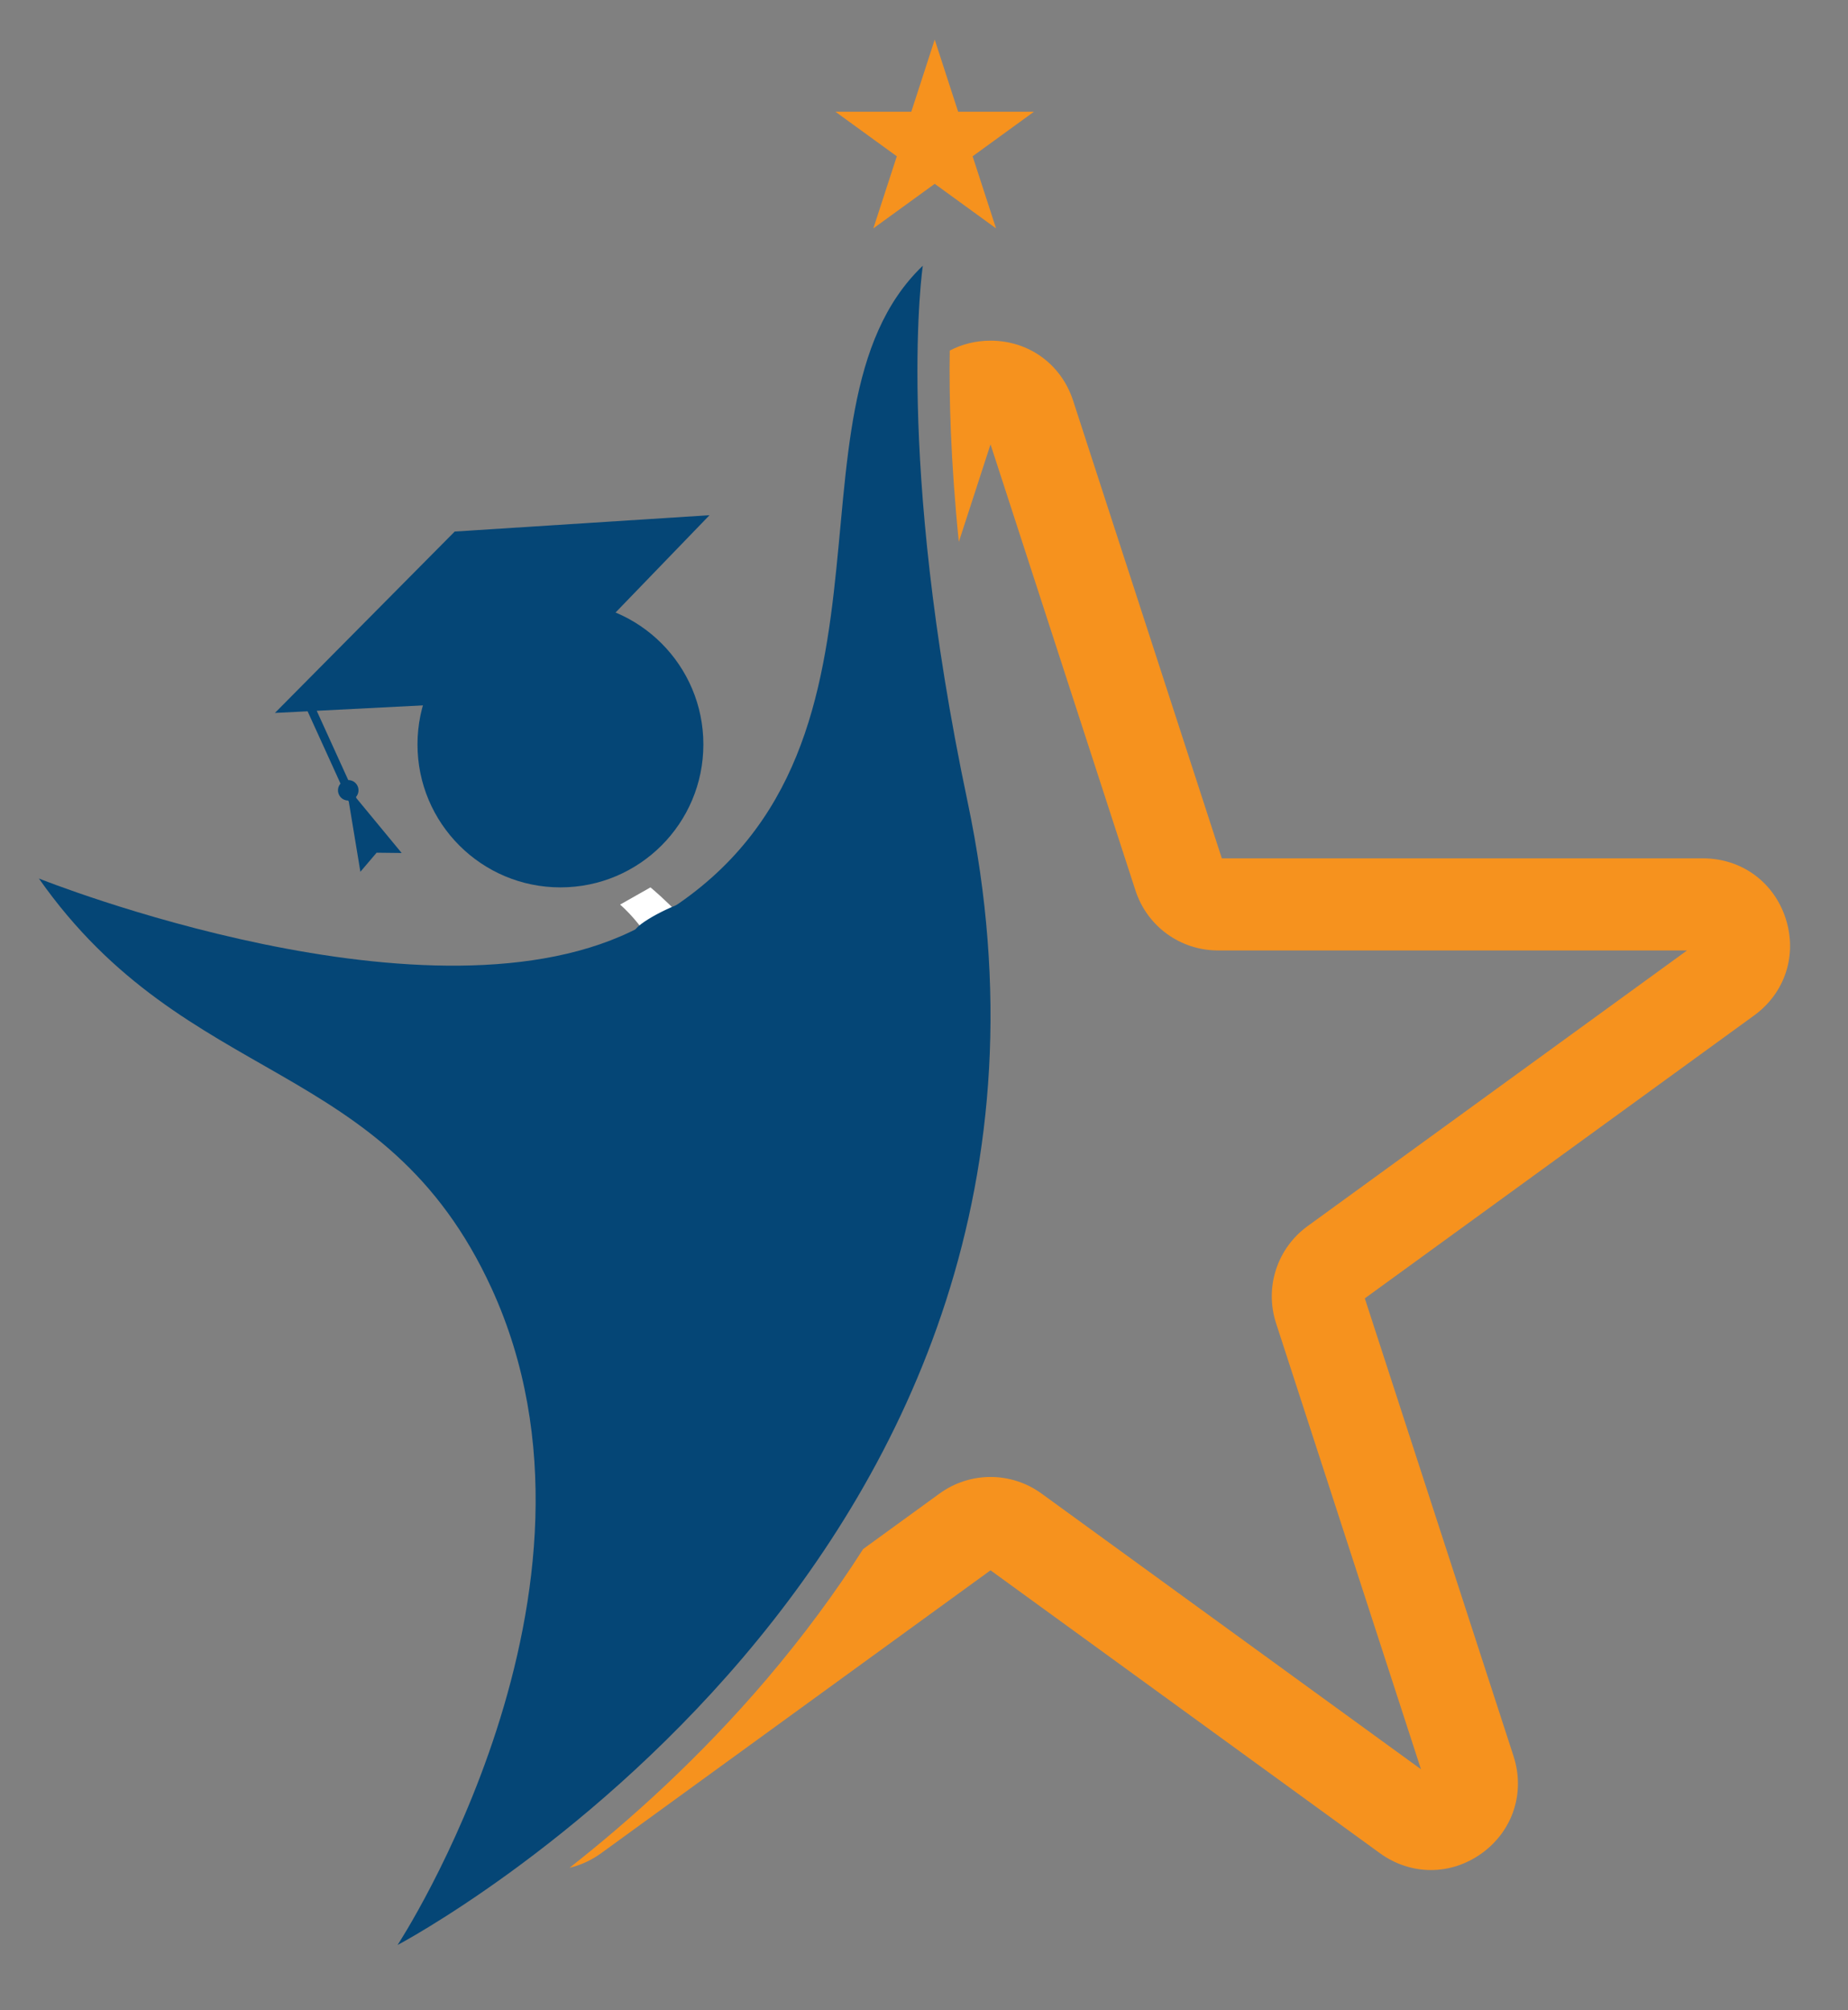 <svg version="1.2" preserveAspectRatio="xMidYMid meet" viewBox="115.5 85.5 145.5 158.25" zoomAndPan="magnify" xmlns:xlink="http://www.w3.org/1999/xlink" xmlns="http://www.w3.org/2000/svg" style="max-height: 500px" width="145.5" height="158.25"><rect x="115.5" y="85.5" width="145.5" height="158.25" fill="#808080" stroke="none"/><defs><clipPath id="f051b139cc"><path d="M 118.562 106.27 L 193.488 106.27 L 193.488 238.617 L 118.562 238.617 Z M 118.562 106.27"/></clipPath><clipPath id="6992d5ed6e"><path d="M 160.168 112.211 L 256.441 112.211 L 256.441 232.891 L 160.168 232.891 Z M 160.168 112.211"/></clipPath><clipPath id="3d8bc2e926"><path d="M 181 88.617 L 197 88.617 L 197 104 L 181 104 Z M 181 88.617"/></clipPath><clipPath id="bd7590296f"><path d="M 167.625 158.477 L 181.496 158.477 L 181.496 178.742 L 167.625 178.742 Z M 167.625 158.477"/></clipPath><clipPath id="8d45f88c72"><path d="M 170.25 173.773 C 179.551 169.875 179.551 170.477 179.324 170.773 C 179.102 171.227 178.352 171.449 177.523 171.977 C 175.727 172.949 170.852 175.801 169.426 176.023 C 168.977 176.023 168.602 175.949 168.449 175.801 C 168.301 175.574 168.301 175.051 168.523 174.824 C 169.125 174.148 172.352 174.602 174 174 C 175.426 173.477 177.301 171.375 177.898 171.602 C 178.125 171.676 178.273 172.273 178.125 172.648 C 177.75 173.699 174.301 175.648 172.648 176.551 C 171.523 177.148 170.176 178.051 169.574 177.898 C 169.199 177.75 168.824 177.148 168.898 176.699 C 169.199 175.574 175.273 171.75 176.625 171.898 C 177.148 171.898 177.75 172.5 177.676 172.801 C 177.602 173.398 173.477 175.199 172.801 174.898 C 172.5 174.75 172.426 174.227 172.574 173.852 C 172.875 173.102 175.051 171.375 175.648 171.523 C 176.023 171.602 176.324 172.273 176.25 172.727 C 176.023 173.551 173.25 175.199 172.352 175.426 C 171.977 175.574 171.523 175.5 171.375 175.352 C 171.227 175.125 171.227 174.676 171.375 174.375 C 171.75 173.625 174.227 171.898 174.977 171.977 C 175.273 171.977 175.574 172.199 175.648 172.426 C 175.727 172.648 175.574 173.102 175.273 173.398 C 174.676 173.926 172.051 174.977 171.375 174.676 C 171 174.523 170.699 173.773 170.852 173.398 C 171.148 172.875 173.324 172.199 174 172.426 C 174.375 172.5 174.75 172.949 174.676 173.25 C 174.523 173.926 171.301 175.273 170.324 175.574 C 169.801 175.648 169.352 175.801 169.125 175.648 C 168.977 175.5 168.824 174.824 169.051 174.523 C 169.352 174.074 171.676 173.551 172.199 173.926 C 172.5 174.148 172.574 174.898 172.352 175.273 C 171.898 175.949 169.199 177 168.449 176.773 C 168.074 176.699 167.625 176.102 167.773 175.801 C 168.074 174.977 174.824 173.625 176.176 173.852 C 176.625 173.926 176.926 174.227 177 174.449 C 177.074 174.676 176.852 175.125 176.551 175.352 C 175.949 175.648 174 175.875 173.398 175.574 C 173.023 175.426 172.727 174.898 172.801 174.602 C 173.023 174.074 176.398 172.875 177 173.25 C 177.301 173.398 177.375 174.074 177.227 174.449 C 176.926 175.051 175.051 175.949 174.301 176.023 C 173.926 176.023 173.477 175.875 173.398 175.648 C 173.25 175.426 173.324 174.898 173.477 174.824 C 173.773 174.602 174.898 174.75 175.125 175.051 C 175.273 175.273 175.199 175.648 174.977 175.949 C 174.676 176.398 173.551 177.148 173.023 177.301 C 172.648 177.375 172.199 177.375 171.977 177.227 C 171.824 177.074 171.676 176.625 171.824 176.324 C 172.125 175.875 174.301 175.199 174.824 175.426 C 175.199 175.5 175.426 176.102 175.352 176.398 C 175.273 176.699 174.602 177.148 174.301 177.148 C 174 177.227 173.551 177.148 173.477 176.926 C 173.324 176.773 173.25 176.176 173.477 175.949 C 173.852 175.5 175.875 175.125 176.25 175.352 C 176.477 175.574 176.551 176.023 176.398 176.398 C 176.176 177 174.602 178.199 173.926 178.273 C 173.551 178.273 173.023 177.977 173.023 177.676 C 172.949 177.375 173.477 176.477 173.699 176.477 C 173.926 176.477 174.375 177.074 174.301 177.375 C 174.227 177.676 173.324 178.352 172.949 178.273 C 172.574 178.273 171.898 177.449 172.051 177.227 C 172.199 176.773 174.824 176.25 175.199 176.625 C 175.5 176.926 175.273 178.125 174.898 178.426 C 174.676 178.727 174.074 178.727 173.699 178.574 C 173.023 178.352 171.75 176.852 171.75 176.25 C 171.75 175.801 172.352 175.125 172.648 175.125 C 173.023 175.199 173.852 176.477 173.926 177 C 174 177.301 173.852 177.824 173.551 177.898 C 173.023 178.125 170.477 176.926 170.25 176.25 C 170.102 175.875 170.477 175.051 170.852 174.977 C 171.523 174.75 174.301 176.324 174.449 177 C 174.523 177.375 174.148 177.977 173.773 178.051 C 173.25 178.273 171.75 177.602 171 176.926 C 170.102 176.102 168.898 174.227 169.051 173.25 C 169.273 172.352 170.551 171.676 171.676 171.074 C 173.102 170.25 176.625 168.977 177.227 169.426 C 177.449 169.574 177.375 170.102 177.148 170.551 C 176.477 171.602 171.523 174.602 170.25 174.602 C 169.801 174.602 169.352 174.301 169.273 174.074 C 169.199 173.852 169.648 173.176 169.801 173.176 C 169.949 173.25 170.324 174.449 170.176 174.602 C 170.102 174.676 169.426 174.449 169.273 174.227 C 169.199 174 169.273 173.625 169.574 173.25 C 170.625 171.898 178.648 166.875 180.375 166.875 C 180.898 166.949 181.5 167.324 181.426 167.625 C 181.352 168.523 173.176 172.051 171.602 172.051 C 171.074 172.051 170.699 171.824 170.551 171.523 C 170.398 171.301 170.398 170.773 170.625 170.551 C 170.852 170.25 171.602 169.949 171.824 170.102 C 172.051 170.176 172.199 170.926 171.977 171.227 C 171.824 171.523 170.625 171.898 170.25 171.75 C 169.875 171.602 169.352 171 169.5 170.625 C 169.648 169.949 171.977 169.051 173.176 168.449 C 174.301 167.926 175.949 166.875 176.625 167.102 C 177 167.25 177.375 167.926 177.227 168.375 C 176.852 169.574 169.727 173.398 169.051 173.023 C 168.824 172.875 168.824 172.352 169.051 171.898 C 169.648 170.773 173.773 167.324 174.977 167.324 C 175.5 167.398 176.102 167.852 176.023 168.301 C 175.949 169.199 170.551 172.574 169.352 172.426 C 168.824 172.352 168.375 171.898 168.375 171.523 C 168.375 171 169.574 170.25 170.477 169.5 C 171.824 168.523 174.523 166.648 175.574 166.199 C 176.102 165.977 176.398 165.824 176.699 165.977 C 176.926 166.051 177.301 166.426 177.227 166.801 C 177 167.773 170.625 171.898 169.801 171.523 C 169.426 171.375 169.273 170.773 169.426 170.324 C 169.727 169.352 172.574 167.398 173.699 166.426 C 174.375 165.898 174.977 165.074 175.426 165.148 C 175.801 165.227 176.25 165.75 176.25 166.125 C 176.102 167.023 171.977 170.023 171 169.875 C 170.551 169.801 170.102 169.273 170.102 168.898 C 170.102 168.301 171.301 167.398 172.051 166.574 C 173.102 165.602 175.125 163.426 176.023 163.5 C 176.477 163.5 177.074 163.949 177 164.398 C 177 165.449 171.301 169.949 170.176 169.727 C 169.801 169.648 169.352 168.977 169.5 168.523 C 169.648 167.699 172.352 166.426 173.477 165.75 C 174.227 165.301 174.977 164.625 175.426 164.773 C 175.801 164.852 176.176 165.375 176.102 165.75 C 175.875 166.727 171.523 169.5 170.699 169.273 C 170.324 169.199 170.176 168.75 170.176 168.301 C 170.25 167.477 172.273 164.852 172.949 164.699 C 173.398 164.699 173.926 165.074 174 165.449 C 174.074 165.977 173.176 167.023 172.574 167.852 C 171.824 168.824 170.398 170.625 169.648 170.773 C 169.273 170.852 168.898 170.699 168.75 170.477 C 168.523 170.102 168.824 169.125 169.125 168.375 C 169.727 167.176 171.227 165.523 172.352 164.398 C 173.398 163.426 174.977 161.926 175.648 162 C 176.102 162.074 176.551 162.602 176.477 162.977 C 176.324 163.949 170.398 167.102 169.199 166.949 C 168.75 166.875 168.375 166.352 168.375 166.051 C 168.375 165.676 168.977 165.301 169.574 164.852 C 170.699 163.949 174.227 161.477 175.273 161.625 C 175.727 161.699 176.176 162.227 176.176 162.602 C 176.023 163.352 172.648 164.324 171.75 165.148 C 171.227 165.676 171.227 166.648 170.852 166.727 C 170.551 166.801 169.727 166.352 169.727 166.125 C 169.801 165.75 172.801 164.477 173.398 164.773 C 173.699 164.926 173.852 165.523 173.773 165.824 C 173.625 166.199 172.949 166.574 172.352 166.949 C 171.523 167.324 169.727 168.227 169.199 168 C 168.824 167.852 168.523 167.102 168.676 166.727 C 168.898 166.352 170.625 165.824 171.148 165.977 C 171.449 166.051 171.676 166.426 171.75 166.727 C 171.75 167.176 171.074 168.074 170.477 168.449 C 169.801 168.824 168.301 169.199 167.926 168.898 C 167.551 168.523 167.699 167.398 168 166.648 C 168.449 165.375 169.949 163.875 171.301 162.602 C 172.727 161.25 175.273 158.852 176.25 158.926 C 176.699 159 177.227 159.523 177.148 159.977 C 177 161.102 169.949 165.301 168.75 165 C 168.375 164.852 168.074 164.176 168.148 163.801 C 168.227 163.273 169.352 162.75 170.176 162.301 C 171.301 161.551 173.625 160.051 174.449 160.199 C 174.898 160.352 175.352 160.949 175.273 161.324 C 174.977 162.148 169.273 164.176 168.523 163.727 C 168.148 163.5 168.148 162.898 168.301 162.449 C 168.75 161.699 171.148 160.727 172.574 160.051 C 173.926 159.449 176.023 158.324 176.773 158.551 C 177.227 158.699 177.523 159.148 177.449 159.602 C 177.301 160.727 171.449 164.551 170.176 164.926 C 169.727 165 169.426 164.926 169.273 164.773 C 169.125 164.551 169.125 163.801 169.273 163.727 C 169.5 163.574 170.398 163.727 170.477 164.023 C 170.625 164.176 170.25 164.926 170.023 165 C 169.801 165 169.125 164.324 169.125 163.949 C 169.125 163.426 170.324 162.676 171.227 161.926 C 172.574 160.949 175.574 158.699 176.625 158.551 C 177 158.551 177.301 158.699 177.375 158.926 C 177.523 159.148 177.449 159.602 177.148 159.977 C 176.25 161.102 170.324 163.727 169.051 163.801 C 168.602 163.801 168.375 163.648 168.227 163.5 C 168.074 163.273 168.074 162.824 168.301 162.449 C 168.977 161.699 173.398 160.125 174.449 160.199 C 174.898 160.273 175.273 160.5 175.273 160.801 C 175.273 161.477 170.102 165 168.977 164.926 C 168.523 164.926 168 164.398 168 164.176 C 168 163.801 168.602 163.5 169.199 163.125 C 170.477 162.148 174.977 158.852 176.25 158.926 C 176.773 158.926 177.227 159.227 177.301 159.602 C 177.375 160.801 168.523 167.477 168.676 167.699 C 168.75 167.773 170.102 166.648 170.477 166.727 C 170.699 166.801 171 167.25 170.926 167.398 C 170.852 167.699 169.125 168.074 168.824 167.852 C 168.602 167.699 168.602 167.023 168.824 166.648 C 169.273 165.898 172.051 164.625 172.875 164.773 C 173.324 164.852 173.852 165.523 173.773 165.824 C 173.625 166.352 171.148 167.477 170.398 167.398 C 169.949 167.324 169.5 167.102 169.426 166.727 C 169.273 166.125 170.176 164.625 171 163.801 C 172.051 162.824 174.449 161.398 175.273 161.625 C 175.727 161.699 176.176 162.375 176.023 162.75 C 175.801 163.875 170.25 167.25 169.199 166.949 C 168.75 166.801 168.375 166.125 168.523 165.75 C 168.75 164.773 172.426 163.125 173.773 162.523 C 174.676 162.148 175.426 161.852 175.875 162 C 176.25 162.148 176.551 162.602 176.477 162.977 C 176.398 163.801 173.551 165.148 172.352 166.5 C 171.301 167.773 170.477 170.477 169.648 170.773 C 169.352 170.926 168.824 170.699 168.75 170.477 C 168.523 169.727 172.051 164.773 172.949 164.699 C 173.398 164.699 173.926 165.375 173.852 165.824 C 173.852 166.648 170.926 169.426 170.551 169.273 C 170.324 169.199 170.176 168.449 170.398 168 C 170.852 167.102 174.148 165 175.125 164.773 C 175.5 164.699 175.801 164.773 175.949 164.926 C 176.102 165.148 176.176 165.602 176.023 165.977 C 175.5 166.949 170.398 169.949 169.648 169.648 C 169.426 169.5 169.273 168.977 169.5 168.523 C 169.949 167.324 174.75 163.727 176.023 163.5 C 176.398 163.352 176.852 163.5 176.926 163.727 C 177.074 163.949 177.074 164.324 176.852 164.699 C 176.25 165.824 172.352 169.648 171.148 169.801 C 170.625 169.875 170.102 169.574 170.023 169.199 C 169.949 168.523 173.25 165.898 174.375 165.375 C 174.977 165.148 175.5 165.074 175.801 165.227 C 176.023 165.375 176.324 165.824 176.176 166.199 C 175.949 167.324 170.551 171.75 169.801 171.523 C 169.426 171.449 169.273 170.773 169.426 170.324 C 169.801 169.273 173.926 167.023 175.273 166.426 C 175.875 166.125 176.324 165.824 176.699 165.977 C 177 166.051 177.301 166.426 177.227 166.801 C 177 167.852 170.926 172.125 169.5 172.352 C 168.977 172.426 168.523 172.273 168.449 172.051 C 168.301 171.824 168.449 171.449 168.676 171.074 C 169.352 170.176 172.875 168.301 174.074 167.699 C 174.602 167.477 174.977 167.176 175.352 167.25 C 175.648 167.324 176.102 167.625 176.102 167.926 C 176.102 168.676 173.176 170.926 171.824 171.824 C 170.852 172.426 169.352 173.25 169.051 173.023 C 168.824 172.875 168.824 172.352 169.051 171.898 C 169.648 170.852 173.398 168.449 174.824 167.699 C 175.648 167.324 176.398 166.949 176.773 167.102 C 177.148 167.25 177.449 167.926 177.227 168.375 C 176.852 169.426 171.375 171.898 170.25 171.75 C 169.801 171.676 169.426 171.227 169.352 171 C 169.352 170.699 169.801 170.324 170.102 170.176 C 170.551 169.949 171.602 169.801 171.824 170.102 C 172.125 170.324 171.898 171.375 171.898 171.375 C 171.824 171.375 171.602 170.773 171.824 170.398 C 172.352 169.5 176.699 167.852 178.426 167.324 C 179.398 166.949 180.375 166.648 180.898 166.875 C 181.199 166.949 181.5 167.324 181.426 167.625 C 181.199 168.898 171.824 174.898 170.176 174.602 C 169.648 174.523 169.352 173.477 169.352 173.477 C 169.352 173.477 170.324 174.523 170.25 174.602 C 170.176 174.676 169.426 174.449 169.352 174.227 C 169.199 174 169.352 173.625 169.648 173.25 C 170.477 172.273 176.625 168.977 177.227 169.426 C 177.449 169.574 177.301 170.25 177 170.625 C 176.25 171.602 171 172.426 170.551 173.477 C 170.324 174 170.625 174.676 171.074 175.125 C 171.676 175.875 174 176.25 174.375 176.852 C 174.523 177.148 174.523 177.75 174.301 177.824 C 173.852 178.125 170.023 175.949 170.023 175.5 C 170.023 175.273 170.625 174.977 171.074 175.051 C 171.75 175.051 173.773 176.398 173.926 177 C 174 177.301 173.551 177.977 173.25 177.977 C 172.801 178.051 171.676 176.551 171.676 176.023 C 171.676 175.648 172.273 175.125 172.648 175.125 C 173.25 175.199 174.898 177.523 174.75 177.75 C 174.676 177.898 173.773 177.676 173.773 177.523 C 173.773 177.375 175.125 176.551 175.352 176.699 C 175.574 176.852 175.5 177.676 175.199 177.977 C 174.824 178.352 173.102 178.574 172.574 178.352 C 172.199 178.199 171.898 177.676 171.977 177.375 C 172.051 176.926 173.477 176.102 174.074 176.102 C 174.449 176.023 175.051 176.25 175.125 176.551 C 175.199 176.926 174.523 177.977 174.148 178.199 C 173.852 178.352 173.324 178.199 173.176 178.051 C 172.949 177.824 172.949 177.375 173.102 177.074 C 173.477 176.477 175.648 175.051 176.102 175.273 C 176.324 175.426 176.477 176.176 176.25 176.477 C 176.023 176.926 174.824 177.301 174.301 177.148 C 173.852 177.074 173.25 176.551 173.324 176.25 C 173.324 175.949 174.523 175.273 174.824 175.426 C 175.125 175.5 175.426 176.102 175.352 176.398 C 175.273 176.699 174.602 176.926 174.148 177.074 C 173.625 177.301 172.648 177.602 172.273 177.375 C 172.051 177.227 171.75 176.699 171.824 176.324 C 172.051 175.875 173.773 174.75 174.148 174.977 C 174.449 175.051 174.676 175.949 174.523 176.102 C 174.375 176.25 173.625 176.023 173.477 175.801 C 173.324 175.574 173.324 175.125 173.477 174.824 C 173.852 174.227 176.176 172.949 176.773 173.176 C 177.148 173.25 177.449 173.852 177.375 174.148 C 177.301 174.449 176.699 174.824 176.25 175.051 C 175.5 175.352 174 175.801 173.398 175.574 C 173.102 175.426 172.727 175.051 172.801 174.824 C 172.875 174.375 175.648 173.699 176.324 173.852 C 176.699 173.926 176.926 174.227 177 174.449 C 177.074 174.676 176.926 175.051 176.551 175.352 C 175.5 176.102 169.648 177.301 168.449 176.773 C 168 176.625 167.699 176.102 167.773 175.801 C 167.926 175.125 171 173.852 171.824 173.852 C 172.199 173.926 172.574 174.148 172.727 174.375 C 172.801 174.602 172.574 175.051 172.352 175.273 C 171.824 175.648 170.023 176.102 169.5 175.801 C 169.125 175.574 168.824 174.898 169.051 174.523 C 169.352 173.699 172.875 172.199 173.773 172.426 C 174.301 172.5 174.676 173.023 174.676 173.25 C 174.676 173.551 174.148 173.852 173.699 174.074 C 173.102 174.375 171.676 174.898 171.227 174.676 C 170.926 174.523 170.625 173.926 170.773 173.551 C 171.074 172.875 174.227 171.676 174.977 171.977 C 175.352 172.125 175.648 172.727 175.574 173.102 C 175.352 173.852 173.023 175.5 172.199 175.574 C 171.824 175.574 171.301 175.273 171.227 175.051 C 171.148 174.75 171.449 174.301 171.75 173.926 C 172.5 173.176 175.5 171.301 176.023 171.602 C 176.25 171.75 176.324 172.426 176.176 172.801 C 175.875 173.477 174.227 174.824 173.551 174.898 C 173.176 174.977 172.727 174.898 172.574 174.676 C 172.426 174.449 172.426 174 172.727 173.699 C 173.25 173.023 176.398 171.602 177.148 171.824 C 177.523 171.898 177.75 172.352 177.75 172.574 C 177.75 172.949 177.449 173.25 177 173.625 C 176.102 174.449 173.324 176.102 171.898 176.852 C 170.926 177.301 169.875 178.051 169.426 177.898 C 169.125 177.75 168.824 177.074 169.051 176.625 C 169.574 175.273 176.926 171.148 177.898 171.602 C 178.199 171.75 178.273 172.273 178.125 172.648 C 177.824 173.477 175.875 174.824 174.375 175.426 C 172.801 176.023 169.648 176.625 168.898 176.102 C 168.523 175.801 168.301 175.273 168.523 174.824 C 169.199 173.398 178.574 169.199 179.324 169.727 C 179.551 169.949 179.477 170.477 179.25 170.852 C 178.5 171.977 173.699 174 172.051 174.602 C 171.227 174.898 170.398 175.273 170.176 175.051 C 169.949 174.898 170.25 173.773 170.25 173.773"/></clipPath><clipPath id="9a8526ebf2"><path d="M 166.023 156.863 L 173.336 156.863 L 173.336 162.789 L 166.023 162.789 Z M 166.023 156.863"/></clipPath><clipPath id="d11b73839b"><path d="M 167.852 161.324 C 172.875 158.852 173.324 159.523 173.25 159.898 C 173.023 160.727 168.977 162.523 167.773 162.676 C 167.25 162.75 166.727 162.676 166.5 162.449 C 166.352 162.227 166.426 161.852 166.648 161.477 C 167.023 160.727 168.75 159.523 169.727 158.926 C 170.551 158.398 171.602 157.648 172.125 157.801 C 172.426 157.949 172.727 158.625 172.574 159.074 C 172.273 159.824 168.074 161.625 167.551 161.25 C 167.324 161.023 167.477 160.199 167.773 159.676 C 168.227 158.926 170.102 157.648 170.926 157.5 C 171.301 157.426 171.75 157.5 171.898 157.727 C 172.051 157.875 171.977 158.324 171.75 158.699 C 171.148 159.602 166.727 162.148 166.199 161.773 C 165.898 161.551 166.051 160.5 166.426 159.898 C 167.023 158.852 169.426 157.125 170.324 156.977 C 170.773 156.898 171.227 157.125 171.375 157.352 C 171.523 157.5 171.375 158.102 171.227 158.176 C 171 158.324 170.102 158.176 170.023 157.875 C 169.875 157.727 170.25 156.977 170.477 156.898 C 170.699 156.898 171.449 157.574 171.375 157.949 C 171.301 158.699 167.699 161.176 167.176 161.023 C 166.949 160.949 166.875 160.5 166.949 160.199 C 167.25 159.523 170.176 157.5 171.074 157.426 C 171.449 157.352 171.75 157.5 171.898 157.727 C 171.977 157.875 171.977 158.324 171.75 158.699 C 171.375 159.449 169.051 161.176 168.301 161.324 C 167.926 161.398 167.551 161.324 167.477 161.102 C 167.324 160.875 167.324 160.352 167.625 160.051 C 168.148 159.301 170.852 157.949 171.75 157.875 C 172.125 157.801 172.426 157.875 172.574 158.023 C 172.727 158.25 172.801 158.699 172.574 159.074 C 172.125 159.977 168.074 162.676 167.176 162.75 C 166.875 162.75 166.648 162.602 166.5 162.449 C 166.426 162.227 166.5 161.699 166.727 161.324 C 167.398 160.574 170.25 159.449 171.375 159.074 C 172.051 158.852 172.648 158.625 172.949 158.773 C 173.25 159 173.398 159.523 173.25 159.898 C 172.875 160.801 169.199 162.75 168.227 162.75 C 167.852 162.75 167.477 162.449 167.398 162.227 C 167.324 161.926 167.852 161.324 167.852 161.324"/></clipPath><clipPath id="6b73152908"><path d="M 167.223 156.691 L 171 156.691 L 171 159 L 167.223 159 Z M 167.223 156.691"/></clipPath><clipPath id="ff8eee1ea5"><path d="M 167.852 157.5 C 170.625 156.523 171 156.824 171 157.125 C 171 157.352 170.551 157.949 170.324 157.949 C 170.102 157.949 169.5 156.898 169.648 156.75 C 169.727 156.602 170.926 156.824 171 157.051 C 171.074 157.352 168.824 159 168.148 159 C 167.773 159 167.25 158.551 167.25 158.324 C 167.25 158.102 167.852 157.5 167.852 157.5"/></clipPath><clipPath id="c39979e7df"><path d="M 165.441 156.441 L 170.867 156.441 L 170.867 159.91 L 165.441 159.91 Z M 165.441 156.441"/></clipPath><clipPath id="55d33e9f24"><path d="M 167.102 159.898 C 165.449 159.375 165.375 159 165.523 158.699 C 165.898 158.023 169.125 156.375 170.023 156.449 C 170.398 156.523 170.773 156.898 170.852 157.125 C 170.926 157.352 170.625 157.801 170.398 157.875 C 170.102 157.949 169.426 157.648 169.352 157.426 C 169.352 157.199 169.949 156.449 170.176 156.449 C 170.398 156.449 170.852 157.199 170.773 157.5 C 170.551 158.176 167.023 159.676 166.574 159.375 C 166.426 159.301 166.426 158.551 166.574 158.398 C 166.801 158.25 167.699 158.625 167.773 158.852 C 167.852 159.148 167.102 159.898 167.102 159.898"/></clipPath></defs><g id="a57de82521"><g clip-path="url(#f051b139cc)" clip-rule="nonzero"><path d="M 118.562 154.664 C 118.562 154.664 149.703 167.145 165.961 158.445 C 188.965 146.141 176.051 117.98 188.156 106.422 C 188.156 106.422 185.93 121.355 191.68 148.613 C 204.289 208.371 146.801 238.629 146.801 238.629 C 146.801 238.629 165.113 210.723 154.207 186.938 C 145.789 168.57 130.238 171.301 118.562 154.664" style="stroke:none;fill-rule:nonzero;fill:#054676;fill-opacity:1;"/></g><path d="M 170.879 144.109 C 170.879 150.324 165.844 155.363 159.625 155.363 C 153.41 155.363 148.371 150.324 148.371 144.109 C 148.371 137.895 153.41 132.855 159.625 132.855 C 165.844 132.855 170.879 137.895 170.879 144.109" style="stroke:none;fill-rule:nonzero;fill:#054676;fill-opacity:1;"/><path d="M 157.328 140.598 L 171.363 126.062 L 151.301 127.348 L 137.145 141.629 L 139.719 141.5 L 142.309 147.191 C 142.109 147.422 142.047 147.758 142.184 148.055 C 142.316 148.352 142.609 148.527 142.918 148.527 L 142.965 148.633 L 143.875 154.133 L 145.152 152.633 L 147.125 152.656 L 143.574 148.355 L 143.527 148.25 C 143.727 148.02 143.789 147.684 143.656 147.387 C 143.52 147.086 143.227 146.914 142.918 146.914 L 140.438 141.461 L 157.328 140.598" style="stroke:none;fill-rule:nonzero;fill:#054676;fill-opacity:1;"/><g clip-path="url(#6992d5ed6e)" clip-rule="nonzero"><path d="M 256.09 157.805 C 255.16 154.934 252.605 153.078 249.586 153.078 L 211.699 153.078 L 199.992 117.047 C 199.059 114.176 196.508 112.32 193.488 112.32 C 192.328 112.32 191.234 112.598 190.277 113.102 C 190.219 116.68 190.34 121.738 190.992 128.164 L 193.488 120.484 L 204.898 155.602 C 205.816 158.43 208.43 160.328 211.402 160.328 L 248.328 160.328 L 218.453 182.031 C 216.051 183.777 215.051 186.848 215.969 189.676 L 227.379 224.793 L 197.508 203.09 C 196.305 202.215 194.898 201.781 193.488 201.781 C 192.082 201.781 190.672 202.215 189.469 203.09 L 183.461 207.453 C 181.227 210.953 178.699 214.359 175.891 217.664 C 170.594 223.887 165.066 228.84 160.34 232.551 C 161.215 232.344 162.062 231.961 162.836 231.398 L 193.488 209.129 L 224.141 231.398 C 225.363 232.285 226.762 232.727 228.16 232.727 C 229.559 232.727 230.957 232.285 232.18 231.398 C 234.621 229.625 235.598 226.621 234.664 223.754 L 222.957 187.719 L 253.605 165.449 C 256.051 163.676 257.023 160.676 256.09 157.805" style="stroke:none;fill-rule:nonzero;fill:#f6921e;fill-opacity:1;"/></g><path d="M 164.32 156.719 C 164.32 156.719 172.012 162.957 169.113 176.008 L 174.406 178.402 L 176.676 171.848 C 176.676 171.848 175.098 162.453 166.715 155.363 L 164.32 156.719" style="stroke:none;fill-rule:nonzero;fill:#ffffff;fill-opacity:1;"/><g clip-path="url(#3d8bc2e926)" clip-rule="nonzero"><path d="M 189.094 88.617 L 190.938 94.297 L 196.906 94.297 L 192.078 97.805 L 193.922 103.48 L 189.094 99.973 L 184.262 103.48 L 186.109 97.805 L 181.277 94.297 L 187.25 94.297 L 189.094 88.617" style="stroke:none;fill-rule:nonzero;fill:#f6921e;fill-opacity:1;"/></g><g style="fill:#f6921e;fill-opacity:1;"><g transform="translate(102.085, 271.422)"><path d="M 7.797 -14.547 C 8.609 -14.547 9.41 -14.453 10.203 -14.266 C 10.992 -14.086 11.582 -13.906 11.969 -13.719 L 12.547 -13.453 L 10.938 -10.25 C 9.832 -10.844 8.785 -11.141 7.797 -11.141 C 7.242 -11.141 6.852 -11.078 6.625 -10.953 C 6.395 -10.836 6.281 -10.613 6.281 -10.281 C 6.281 -10.207 6.289 -10.133 6.312 -10.062 C 6.332 -9.988 6.367 -9.914 6.422 -9.844 C 6.473 -9.781 6.52 -9.727 6.562 -9.688 C 6.613 -9.645 6.691 -9.594 6.797 -9.531 C 6.91 -9.477 7 -9.438 7.062 -9.406 C 7.133 -9.383 7.242 -9.344 7.391 -9.281 C 7.535 -9.227 7.645 -9.188 7.719 -9.156 C 7.789 -9.133 7.91 -9.094 8.078 -9.031 C 8.254 -8.977 8.391 -8.945 8.484 -8.938 C 9.055 -8.77 9.551 -8.582 9.969 -8.375 C 10.395 -8.176 10.844 -7.898 11.312 -7.547 C 11.781 -7.203 12.141 -6.766 12.391 -6.234 C 12.648 -5.703 12.781 -5.094 12.781 -4.406 C 12.781 -1.195 10.551 0.406 6.094 0.406 C 5.082 0.406 4.117 0.25 3.203 -0.062 C 2.297 -0.375 1.641 -0.688 1.234 -1 L 0.641 -1.484 L 2.625 -4.828 C 2.77 -4.691 2.961 -4.535 3.203 -4.359 C 3.441 -4.191 3.875 -3.957 4.5 -3.656 C 5.125 -3.352 5.664 -3.203 6.125 -3.203 C 7.133 -3.203 7.641 -3.539 7.641 -4.219 C 7.641 -4.531 7.508 -4.77 7.25 -4.938 C 6.988 -5.113 6.551 -5.312 5.938 -5.531 C 5.32 -5.758 4.844 -5.961 4.5 -6.141 C 3.613 -6.598 2.91 -7.117 2.391 -7.703 C 1.879 -8.285 1.625 -9.051 1.625 -10 C 1.625 -11.438 2.18 -12.551 3.297 -13.344 C 4.41 -14.145 5.91 -14.547 7.797 -14.547 Z M 7.797 -14.547" style="stroke:none"/></g></g><g style="fill:#f6921e;fill-opacity:1;"><g transform="translate(115.645, 271.422)"><path d="M 2.484 -14.141 L 2.484 -19.406 L 7.359 -19.406 L 7.359 -14.141 L 10.344 -14.141 L 10.344 -10.422 L 7.359 -10.422 L 7.359 -5.922 C 7.359 -4.617 7.727 -3.969 8.469 -3.969 C 8.645 -3.969 8.832 -4.004 9.031 -4.078 C 9.238 -4.148 9.398 -4.223 9.516 -4.297 L 9.672 -4.406 L 10.891 -0.469 C 9.836 0.113 8.641 0.406 7.297 0.406 C 6.379 0.406 5.586 0.25 4.922 -0.062 C 4.266 -0.383 3.766 -0.816 3.422 -1.359 C 3.086 -1.898 2.848 -2.469 2.703 -3.062 C 2.555 -3.664 2.484 -4.305 2.484 -4.984 L 2.484 -10.422 L 0.438 -10.422 L 0.438 -14.141 Z M 2.484 -14.141" style="stroke:none"/></g></g><g style="fill:#f6921e;fill-opacity:1;"><g transform="translate(126.533, 271.422)"><path d="M 6.25 -14.141 L 6.25 -7.422 C 6.25 -6.016 6.461 -5.02 6.891 -4.438 C 7.316 -3.852 8.035 -3.562 9.047 -3.562 C 10.055 -3.562 10.77 -3.852 11.188 -4.438 C 11.613 -5.02 11.828 -6.016 11.828 -7.422 L 11.828 -14.141 L 16.703 -14.141 L 16.703 -6.234 C 16.703 -3.879 16.086 -2.18 14.859 -1.141 C 13.641 -0.109 11.695 0.406 9.031 0.406 C 6.375 0.406 4.43 -0.109 3.203 -1.141 C 1.984 -2.18 1.375 -3.879 1.375 -6.234 L 1.375 -14.141 Z M 6.25 -14.141" style="stroke:none"/></g></g><g style="fill:#f6921e;fill-opacity:1;"><g transform="translate(144.614, 271.422)"><path d="M 2.625 -1.75 C 1.301 -3.188 0.641 -4.953 0.641 -7.047 C 0.641 -9.148 1.301 -10.926 2.625 -12.375 C 3.945 -13.82 5.625 -14.547 7.656 -14.547 C 9.531 -14.547 11.078 -13.957 12.297 -12.781 L 12.297 -23.703 L 17.172 -23.703 L 17.172 0 L 12.344 0 L 12.344 -1.594 L 12.297 -1.594 C 11.078 -0.258 9.531 0.406 7.656 0.406 C 5.625 0.406 3.945 -0.312 2.625 -1.75 Z M 6.766 -9.453 C 6.129 -8.828 5.812 -8.023 5.812 -7.047 C 5.812 -6.078 6.113 -5.285 6.719 -4.672 C 7.332 -4.055 8.133 -3.75 9.125 -3.75 C 10.082 -3.75 10.867 -4.062 11.484 -4.688 C 12.098 -5.312 12.406 -6.102 12.406 -7.062 C 12.406 -8.031 12.086 -8.828 11.453 -9.453 C 10.816 -10.078 10.039 -10.391 9.125 -10.391 C 8.188 -10.391 7.398 -10.078 6.766 -9.453 Z M 6.766 -9.453" style="stroke:none"/></g></g><g style="fill:#f6921e;fill-opacity:1;"><g transform="translate(163.439, 271.422)"><path d="M 12.375 -14.141 L 18 -14.141 L 6.891 7.172 L 1.266 7.172 L 6.141 -2.203 L -0.547 -14.141 L 5.078 -14.141 L 9.016 -6.891 Z M 12.375 -14.141" style="stroke:none"/></g></g><g style="fill:#054676;fill-opacity:1;"><g transform="translate(180.893, 271.422)"><path d="M 16.203 -12.375 C 17.523 -10.926 18.188 -9.148 18.188 -7.047 C 18.188 -4.953 17.523 -3.188 16.203 -1.75 C 14.879 -0.312 13.195 0.406 11.156 0.406 C 9.281 0.406 7.738 -0.258 6.531 -1.594 L 6.484 -1.594 L 6.484 0 L 1.656 0 L 1.656 -23.703 L 6.531 -23.703 L 6.531 -12.781 C 7.738 -13.957 9.281 -14.547 11.156 -14.547 C 13.195 -14.547 14.879 -13.82 16.203 -12.375 Z M 12.094 -4.672 C 12.707 -5.285 13.016 -6.078 13.016 -7.047 C 13.016 -8.023 12.695 -8.828 12.062 -9.453 C 11.426 -10.078 10.641 -10.391 9.703 -10.391 C 8.785 -10.391 8.008 -10.078 7.375 -9.453 C 6.738 -8.828 6.422 -8.031 6.422 -7.062 C 6.422 -6.102 6.727 -5.312 7.344 -4.688 C 7.957 -4.062 8.742 -3.75 9.703 -3.75 C 10.691 -3.75 11.488 -4.055 12.094 -4.672 Z M 12.094 -4.672" style="stroke:none"/></g></g><g style="fill:#054676;fill-opacity:1;"><g transform="translate(199.718, 271.422)"><path d="M 6.25 -14.141 L 6.25 -7.422 C 6.25 -6.016 6.461 -5.02 6.891 -4.438 C 7.316 -3.852 8.035 -3.562 9.047 -3.562 C 10.055 -3.562 10.77 -3.852 11.188 -4.438 C 11.613 -5.02 11.828 -6.016 11.828 -7.422 L 11.828 -14.141 L 16.703 -14.141 L 16.703 -6.234 C 16.703 -3.879 16.086 -2.18 14.859 -1.141 C 13.641 -0.109 11.695 0.406 9.031 0.406 C 6.375 0.406 4.43 -0.109 3.203 -1.141 C 1.984 -2.18 1.375 -3.879 1.375 -6.234 L 1.375 -14.141 Z M 6.25 -14.141" style="stroke:none"/></g></g><g style="fill:#054676;fill-opacity:1;"><g transform="translate(217.799, 271.422)"><path d="M 2.625 -1.75 C 1.301 -3.188 0.641 -4.953 0.641 -7.047 C 0.641 -9.148 1.301 -10.926 2.625 -12.375 C 3.945 -13.82 5.625 -14.547 7.656 -14.547 C 9.531 -14.547 11.078 -13.957 12.297 -12.781 L 12.297 -23.703 L 17.172 -23.703 L 17.172 0 L 12.344 0 L 12.344 -1.594 L 12.297 -1.594 C 11.078 -0.258 9.531 0.406 7.656 0.406 C 5.625 0.406 3.945 -0.312 2.625 -1.75 Z M 6.766 -9.453 C 6.129 -8.828 5.812 -8.023 5.812 -7.047 C 5.812 -6.078 6.113 -5.285 6.719 -4.672 C 7.332 -4.055 8.133 -3.75 9.125 -3.75 C 10.082 -3.75 10.867 -4.062 11.484 -4.688 C 12.098 -5.312 12.406 -6.102 12.406 -7.062 C 12.406 -8.031 12.086 -8.828 11.453 -9.453 C 10.816 -10.078 10.039 -10.391 9.125 -10.391 C 8.188 -10.391 7.398 -10.078 6.766 -9.453 Z M 6.766 -9.453" style="stroke:none"/></g></g><g style="fill:#054676;fill-opacity:1;"><g transform="translate(236.625, 271.422)"><path d="M 2.625 -1.75 C 1.301 -3.188 0.641 -4.953 0.641 -7.047 C 0.641 -9.148 1.301 -10.926 2.625 -12.375 C 3.945 -13.82 5.625 -14.547 7.656 -14.547 C 9.531 -14.547 11.078 -13.957 12.297 -12.781 L 12.297 -23.703 L 17.172 -23.703 L 17.172 0 L 12.344 0 L 12.344 -1.594 L 12.297 -1.594 C 11.078 -0.258 9.531 0.406 7.656 0.406 C 5.625 0.406 3.945 -0.312 2.625 -1.75 Z M 6.766 -9.453 C 6.129 -8.828 5.812 -8.023 5.812 -7.047 C 5.812 -6.078 6.113 -5.285 6.719 -4.672 C 7.332 -4.055 8.133 -3.75 9.125 -3.75 C 10.082 -3.75 10.867 -4.062 11.484 -4.688 C 12.098 -5.312 12.406 -6.102 12.406 -7.062 C 12.406 -8.031 12.086 -8.828 11.453 -9.453 C 10.816 -10.078 10.039 -10.391 9.125 -10.391 C 8.188 -10.391 7.398 -10.078 6.766 -9.453 Z M 6.766 -9.453" style="stroke:none"/></g></g><g style="fill:#054676;fill-opacity:1;"><g transform="translate(255.45, 271.422)"><path d="M 12.375 -14.141 L 18 -14.141 L 6.891 7.172 L 1.266 7.172 L 6.141 -2.203 L -0.547 -14.141 L 5.078 -14.141 L 9.016 -6.891 Z M 12.375 -14.141" style="stroke:none"/></g></g><g clip-path="url(#bd7590296f)" clip-rule="nonzero"><g clip-path="url(#8d45f88c72)" clip-rule="nonzero"><path d="M 164.773 155.551 L 184.5 155.551 L 184.5 181.672 L 164.773 181.672 Z M 164.773 155.551" style="stroke:none;fill-rule:nonzero;fill:#054676;fill-opacity:1;"/></g></g><g clip-path="url(#9a8526ebf2)" clip-rule="nonzero"><g clip-path="url(#d11b73839b)" clip-rule="nonzero"><path d="M 163.199 153.898 L 176.254 153.898 L 176.254 165.75 L 163.199 165.75 Z M 163.199 153.898" style="stroke:none;fill-rule:nonzero;fill:#054676;fill-opacity:1;"/></g></g><g clip-path="url(#6b73152908)" clip-rule="nonzero"><g clip-path="url(#ff8eee1ea5)" clip-rule="nonzero"><path d="M 164.25 153.449 L 174.004 153.449 L 174.004 162 L 164.25 162 Z M 164.25 153.449" style="stroke:none;fill-rule:nonzero;fill:#054676;fill-opacity:1;"/></g></g><g clip-path="url(#c39979e7df)" clip-rule="nonzero"><g clip-path="url(#55d33e9f24)" clip-rule="nonzero"><path d="M 162.523 153.449 L 173.859 153.449 L 173.859 162.898 L 162.523 162.898 Z M 162.523 153.449" style="stroke:none;fill-rule:nonzero;fill:#054676;fill-opacity:1;"/></g></g></g></svg>